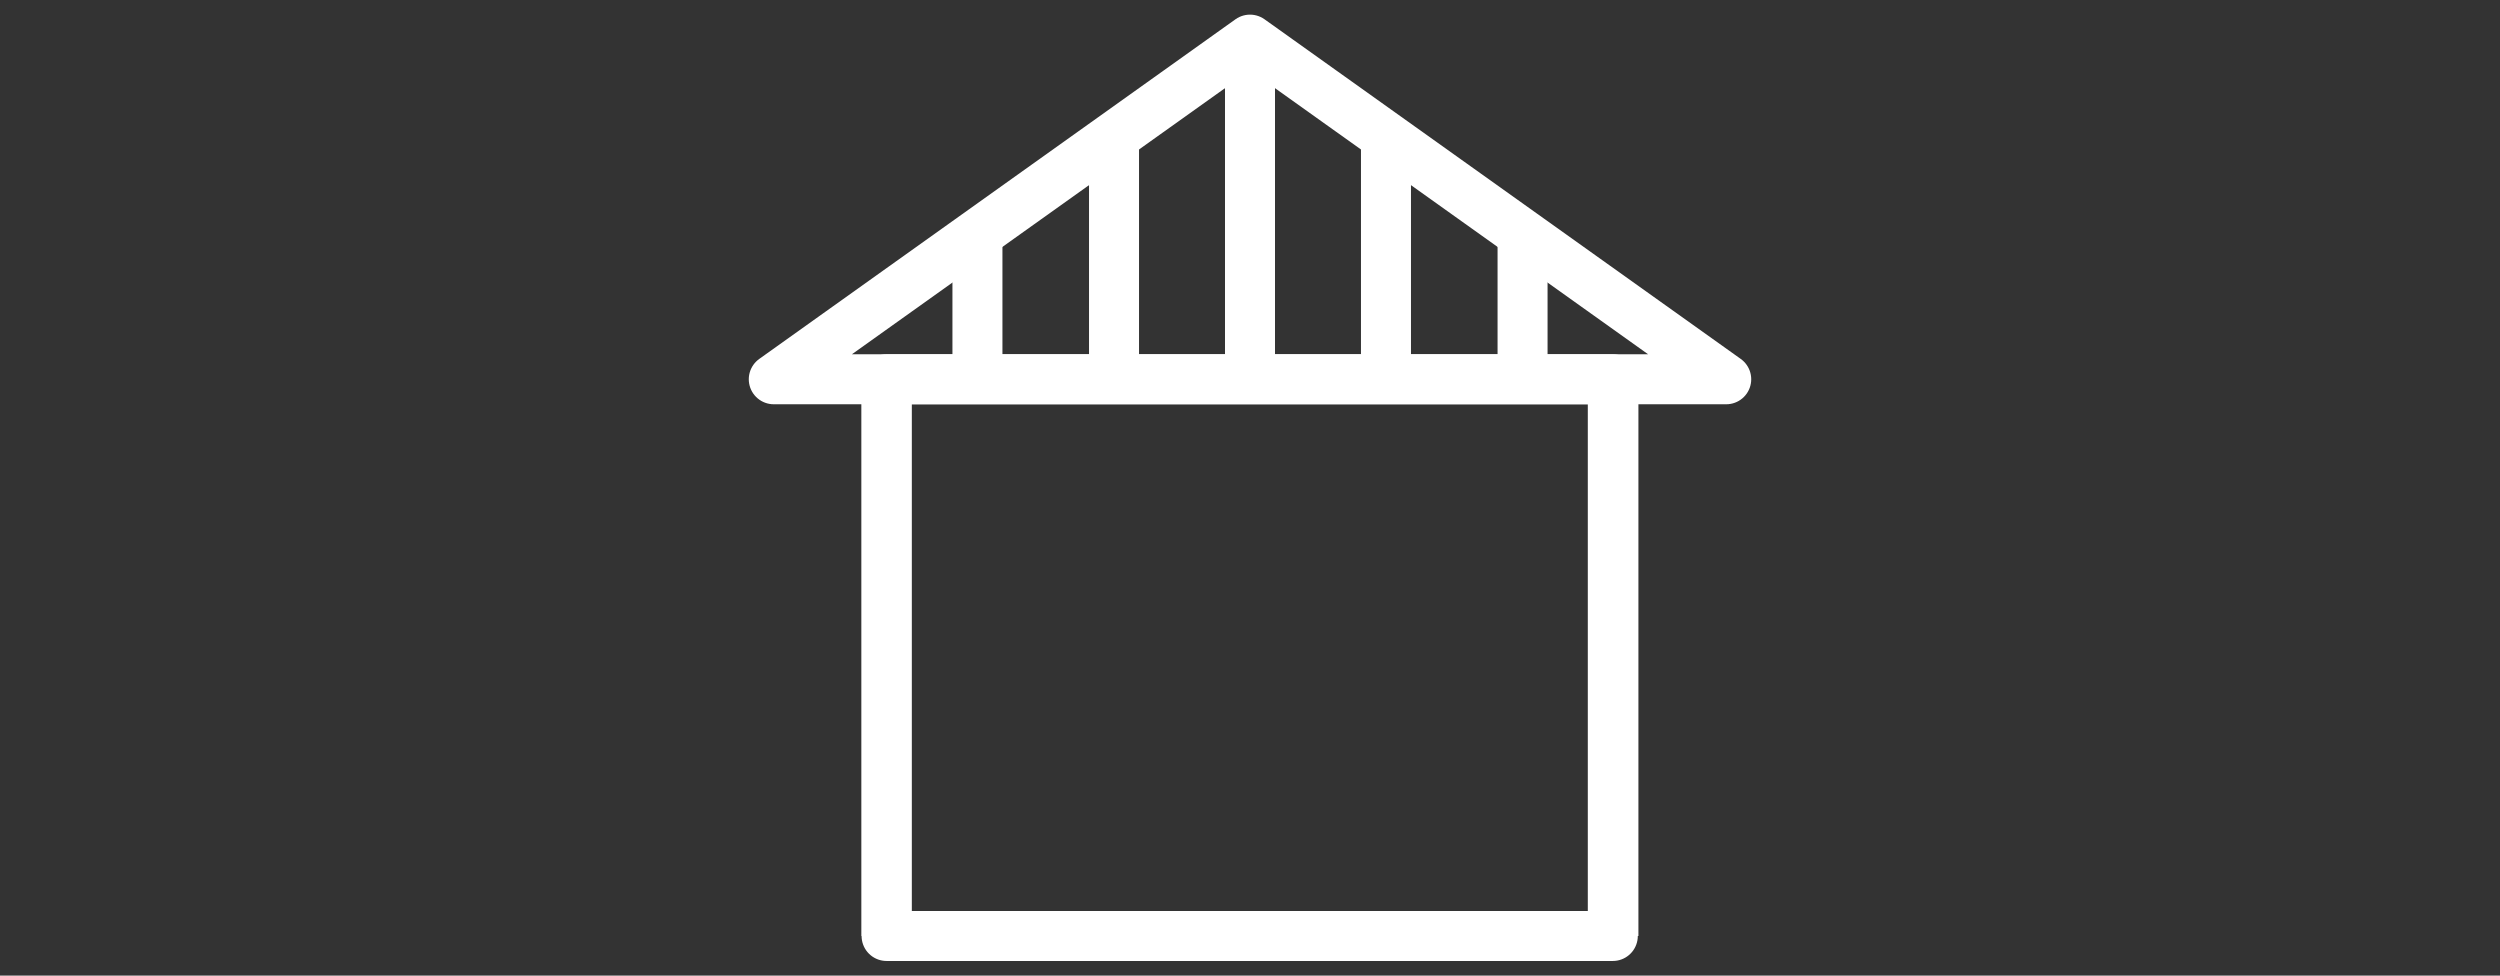 <?xml version="1.0" encoding="UTF-8"?>
<svg id="Layer_1" data-name="Layer 1" xmlns="http://www.w3.org/2000/svg" version="1.1" viewBox="0 0 410 160">
  <rect x="0" y="0" width="410" height="160" fill="#333333" stroke="none"/>
  <defs>
    <style>
      .cls-1 {
        fill: none;
        stroke: #fff;
        stroke-linejoin: round;
        stroke-width: 8.2px;
      }
    </style>
  </defs>
  <rect class="cls-1" x="145.4" y="62.2" width="119.1" height="91.3"/>
  <line class="cls-1" x1="205" y1="6.5" x2="205" y2="62.2"/>
  <line class="cls-1" x1="182.7" y1="22.4" x2="182.7" y2="62.2"/>
  <line class="cls-1" x1="160.3" y1="38.4" x2="160.3" y2="62.2"/>
  <line class="cls-1" x1="145.4" y1="62.2" x2="145.4" y2="153.5"/>
  <line class="cls-1" x1="249.7" y1="38.4" x2="249.7" y2="62.2"/>
  <line class="cls-1" x1="227.3" y1="22.4" x2="227.3" y2="62.2"/>
  <line class="cls-1" x1="264.6" y1="62.2" x2="264.6" y2="153.5"/>
  <polygon class="cls-1" points="205 6.5 126.9 62.2 283.1 62.2 205 6.5"/>
</svg>